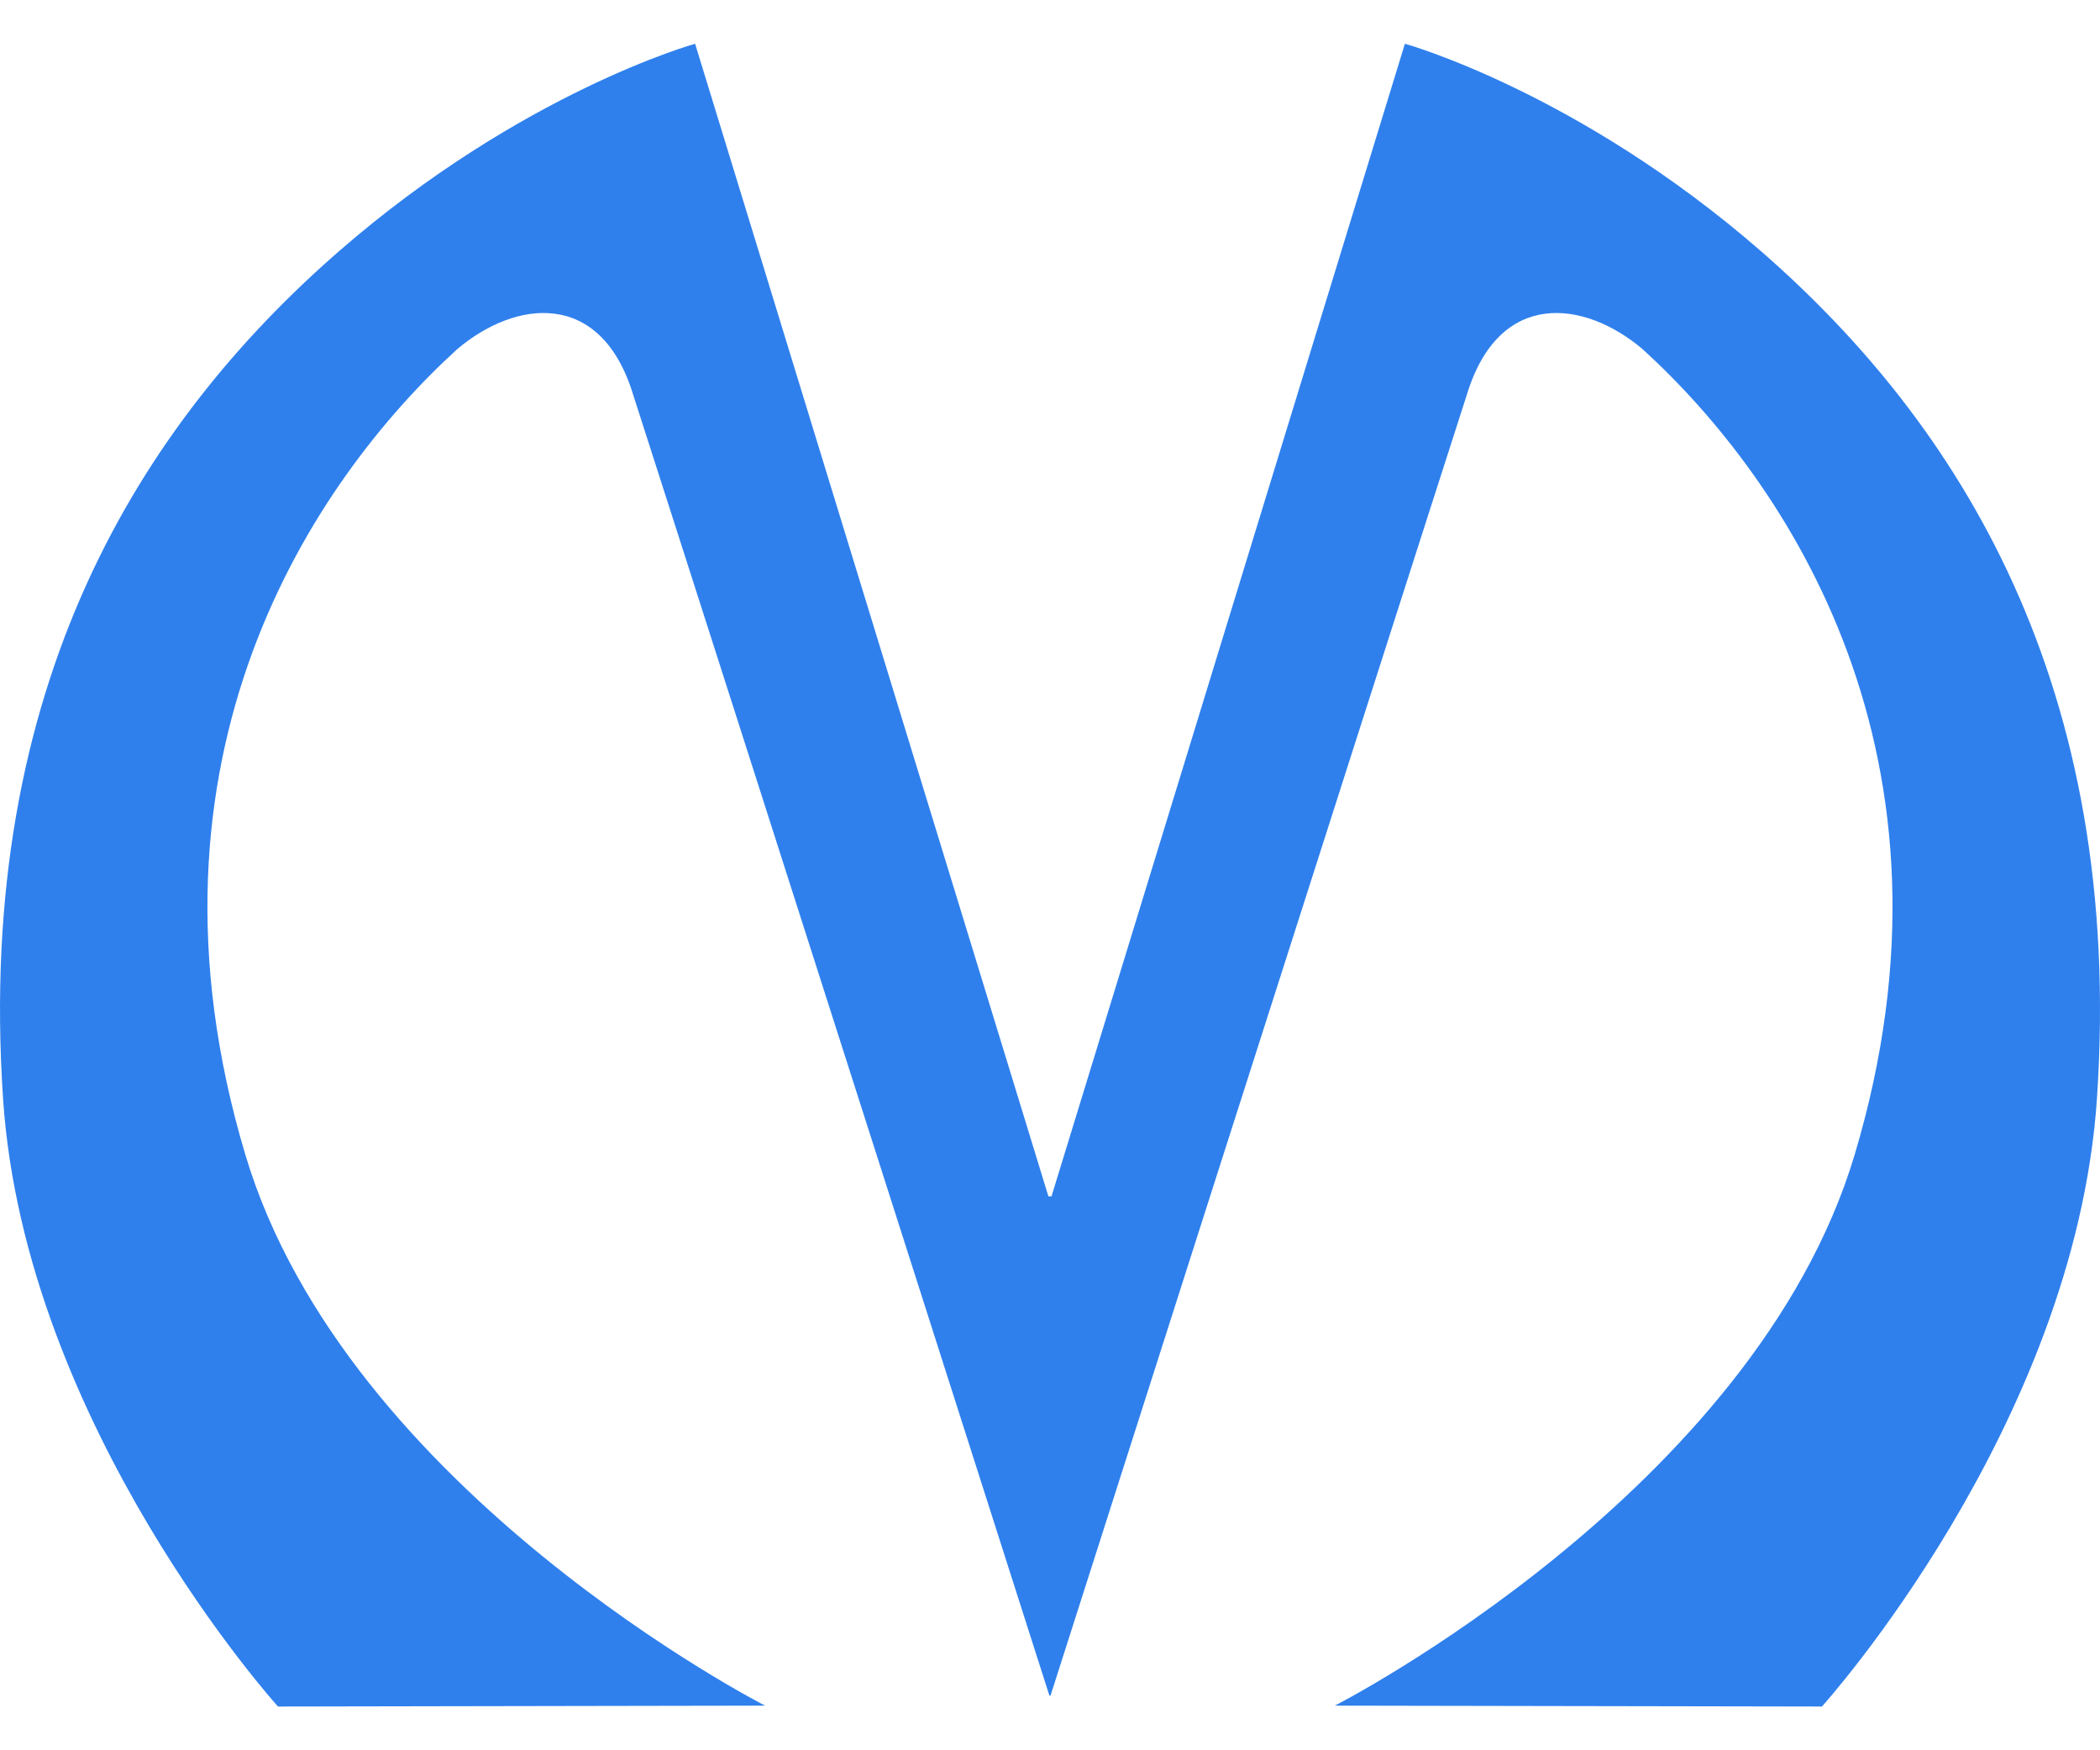 <svg width="24" height="20" viewBox="0 0 24 20" fill="none" xmlns="http://www.w3.org/2000/svg">
<path d="M20.131 2.875C18.037 1.05 16.056 0.5 16.056 0.5L12.017 13.671H11.982L7.944 0.5C7.944 0.5 5.963 1.05 3.869 2.875C1.623 4.833 -0.283 7.818 0.035 12.555C0.286 16.304 3.177 19.5 3.177 19.5L8.744 19.49C8.744 19.49 3.957 17.047 2.805 13.198C1.442 8.649 3.575 5.494 5.225 3.99C5.887 3.428 6.866 3.298 7.236 4.51C8.476 8.363 11.993 19.375 11.993 19.375H12.006C12.006 19.375 15.524 8.362 16.764 4.51C17.133 3.298 18.111 3.428 18.773 3.99C20.423 5.494 22.557 8.649 21.195 13.198C20.042 17.046 15.255 19.49 15.255 19.49L20.822 19.5C20.822 19.5 23.712 16.302 23.965 12.555C24.284 7.818 22.376 4.833 20.131 2.875Z" fill="#2F80ED"/>
</svg>
